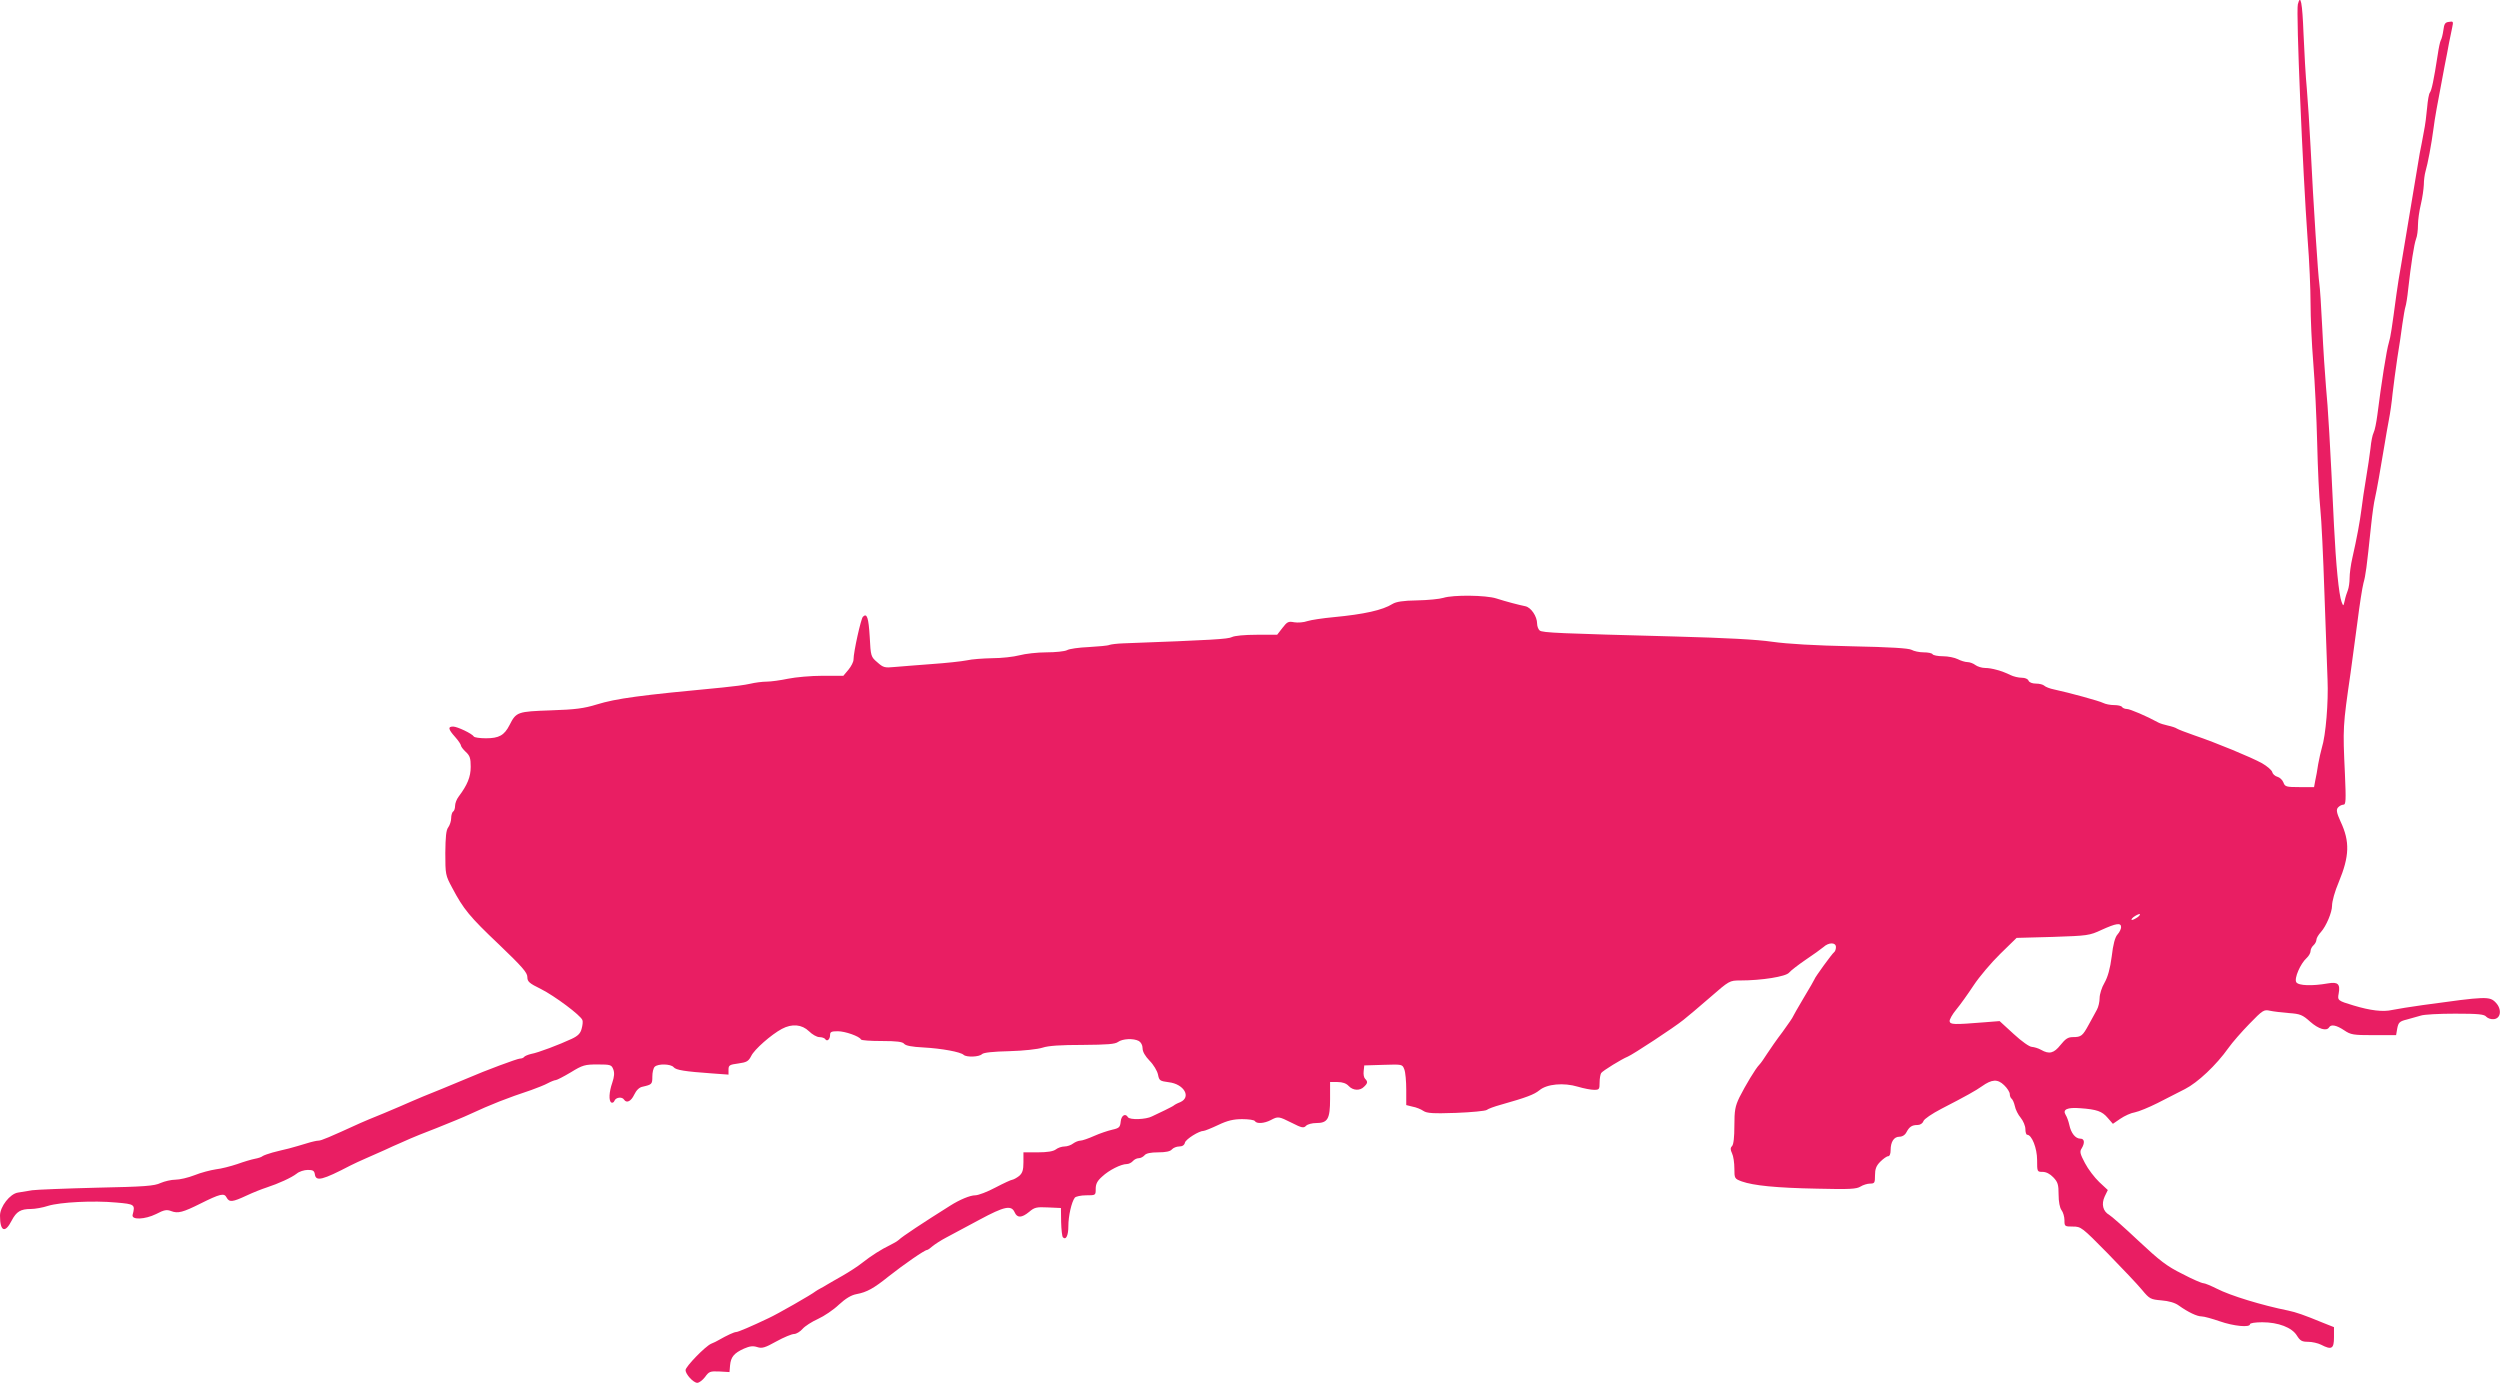 <?xml version="1.0" standalone="no"?>
<!DOCTYPE svg PUBLIC "-//W3C//DTD SVG 20010904//EN"
 "http://www.w3.org/TR/2001/REC-SVG-20010904/DTD/svg10.dtd">
<svg version="1.0" xmlns="http://www.w3.org/2000/svg"
 width="1280pt" height="708pt" viewBox="0 0 1280 708"
 preserveAspectRatio="xMidYMid meet">
<g transform="translate(0,708) scale(0.1,-0.1)"
fill="#e91e63" stroke="none">
<path d="M11765 7058 c-10 -40 25 -854 50 -1203 9 -110 15 -258 15 -328 0 -71
6 -208 14 -305 8 -97 17 -283 20 -412 3 -129 10 -280 16 -335 6 -55 15 -248
21 -430 6 -181 14 -382 16 -445 5 -114 -9 -285 -29 -348 -5 -18 -14 -56 -19
-85 -4 -29 -11 -67 -15 -84 l-6 -33 -74 0 c-69 0 -75 2 -83 24 -5 13 -19 26
-31 29 -12 3 -24 14 -26 24 -3 10 -26 30 -52 45 -56 31 -235 105 -347 143 -44
15 -84 31 -90 35 -5 4 -26 11 -45 15 -19 4 -41 11 -50 16 -58 32 -145 69 -160
69 -11 0 -22 5 -25 10 -3 6 -22 10 -41 10 -20 0 -44 5 -56 11 -19 10 -172 52
-251 69 -21 4 -44 13 -50 19 -6 6 -25 11 -43 11 -19 0 -34 6 -38 15 -3 9 -18
15 -35 15 -16 0 -42 6 -58 14 -42 21 -96 36 -129 36 -17 0 -39 7 -50 15 -10 8
-29 15 -40 15 -12 0 -35 7 -50 15 -16 8 -50 15 -76 15 -26 0 -50 5 -53 10 -3
6 -24 10 -46 10 -22 0 -50 6 -62 13 -15 8 -107 14 -307 18 -188 4 -326 12
-405 23 -82 12 -239 20 -495 27 -597 16 -683 19 -697 31 -7 6 -13 22 -13 35 0
37 -31 83 -60 89 -34 7 -96 23 -149 40 -53 17 -221 19 -271 3 -19 -6 -80 -12
-135 -13 -71 -1 -107 -7 -125 -18 -51 -32 -145 -53 -303 -68 -54 -5 -114 -14
-133 -20 -19 -7 -50 -9 -68 -6 -30 6 -36 2 -60 -29 l-27 -35 -105 0 c-62 0
-114 -5 -127 -12 -20 -10 -95 -15 -557 -32 -30 -1 -62 -5 -70 -8 -8 -4 -56 -8
-106 -11 -49 -2 -100 -9 -111 -16 -12 -6 -59 -11 -105 -11 -46 0 -108 -7 -138
-15 -30 -8 -93 -15 -140 -15 -47 -1 -105 -5 -130 -11 -25 -5 -106 -14 -180
-19 -74 -6 -160 -12 -190 -15 -50 -5 -58 -3 -88 24 -33 28 -34 31 -39 130 -6
99 -14 124 -35 103 -10 -10 -48 -180 -48 -219 0 -12 -12 -35 -26 -52 l-26 -31
-106 0 c-59 0 -138 -7 -177 -15 -38 -8 -88 -15 -110 -15 -22 0 -60 -5 -85 -11
-25 -6 -88 -14 -140 -19 -426 -40 -544 -56 -645 -87 -65 -20 -109 -26 -235
-30 -171 -6 -177 -8 -211 -75 -27 -53 -54 -68 -121 -68 -31 0 -59 4 -62 9 -9
15 -85 51 -106 51 -28 0 -25 -14 10 -53 17 -19 30 -39 30 -44 0 -5 11 -20 25
-33 21 -19 25 -33 25 -76 0 -52 -17 -93 -62 -153 -10 -13 -18 -34 -18 -47 0
-12 -4 -26 -10 -29 -5 -3 -10 -19 -10 -34 0 -15 -7 -36 -15 -47 -11 -14 -14
-48 -15 -131 0 -110 1 -115 35 -178 58 -110 89 -148 240 -291 118 -113 145
-144 145 -166 0 -24 9 -32 70 -62 68 -34 204 -135 212 -159 3 -7 1 -26 -4 -44
-6 -24 -19 -37 -51 -52 -62 -29 -172 -71 -207 -77 -17 -4 -33 -11 -36 -15 -3
-5 -13 -9 -22 -9 -13 0 -180 -62 -267 -100 -11 -5 -72 -30 -135 -56 -63 -25
-133 -54 -155 -64 -22 -10 -85 -37 -140 -60 -55 -22 -109 -45 -120 -50 -160
-73 -200 -90 -214 -90 -9 0 -36 -6 -61 -14 -25 -8 -65 -19 -90 -26 -25 -6 -63
-15 -85 -21 -21 -6 -44 -14 -50 -18 -5 -5 -23 -11 -40 -14 -16 -3 -57 -15 -90
-27 -33 -11 -82 -24 -110 -27 -27 -4 -77 -17 -109 -30 -33 -13 -77 -23 -98
-23 -21 0 -55 -8 -76 -17 -31 -15 -81 -19 -327 -24 -159 -4 -308 -10 -330 -13
-22 -4 -55 -9 -73 -12 -41 -6 -92 -72 -92 -118 0 -82 26 -92 60 -25 24 46 46
59 98 59 21 0 61 7 88 16 62 19 232 28 349 17 95 -8 98 -10 84 -63 -7 -27 63
-24 120 4 42 22 55 24 78 15 34 -13 60 -6 148 38 102 51 123 56 135 32 14 -26
30 -24 103 10 34 16 80 34 102 41 61 20 127 50 154 71 13 11 39 19 57 19 26 0
33 -4 36 -22 5 -39 39 -30 183 45 17 9 53 25 80 37 28 12 70 31 95 42 25 12
61 28 80 36 19 8 42 19 52 23 9 4 69 29 135 54 65 26 141 57 168 70 110 51
189 82 315 124 30 11 69 26 85 35 17 9 35 16 41 16 5 0 40 18 77 40 60 37 72
40 137 40 66 0 71 -2 80 -25 7 -18 5 -38 -5 -68 -17 -49 -19 -93 -5 -102 6 -3
13 1 16 9 7 18 39 22 49 6 13 -20 36 -9 52 25 11 23 26 38 43 41 48 11 50 13
50 52 0 21 5 43 12 50 17 17 83 15 97 -2 12 -15 58 -22 198 -32 l83 -6 0 25
c0 23 5 26 50 32 43 6 52 11 66 38 16 34 103 110 157 139 52 28 103 23 139
-12 16 -16 40 -30 53 -30 13 0 27 -5 30 -10 9 -15 25 -2 25 21 0 16 7 19 40
19 37 0 111 -26 118 -42 2 -5 50 -8 107 -8 77 0 106 -4 114 -14 8 -10 40 -16
99 -19 93 -5 191 -23 206 -38 14 -13 80 -11 94 4 9 8 56 13 140 15 74 2 145
10 170 18 30 10 92 14 205 14 127 1 166 4 181 15 23 17 79 20 107 5 11 -7 19
-21 19 -37 0 -18 13 -40 36 -64 20 -20 39 -52 43 -71 6 -31 10 -33 55 -39 78
-9 117 -76 59 -102 -16 -6 -30 -14 -33 -17 -3 -3 -23 -13 -45 -24 -22 -10 -52
-25 -67 -32 -30 -16 -114 -19 -123 -4 -13 22 -34 9 -37 -22 -3 -29 -7 -34 -43
-42 -22 -5 -64 -19 -93 -32 -29 -13 -61 -24 -70 -24 -10 0 -27 -7 -38 -15 -10
-8 -30 -15 -44 -15 -14 0 -34 -7 -44 -15 -13 -10 -44 -15 -93 -15 l-73 0 0
-51 c0 -40 -5 -55 -22 -70 -13 -10 -28 -18 -34 -19 -6 0 -45 -18 -87 -40 -41
-22 -88 -40 -104 -40 -26 0 -79 -22 -128 -53 -140 -88 -246 -158 -263 -175 -8
-7 -28 -19 -45 -27 -44 -21 -96 -54 -143 -91 -21 -17 -66 -46 -99 -65 -33 -19
-69 -39 -80 -46 -11 -7 -27 -16 -35 -20 -8 -4 -19 -11 -25 -15 -16 -14 -196
-117 -240 -137 -88 -42 -156 -71 -166 -71 -10 0 -47 -17 -89 -41 -8 -5 -26
-14 -39 -19 -30 -13 -131 -117 -131 -135 0 -21 40 -65 60 -65 10 0 28 14 40
30 20 28 26 30 73 28 l52 -3 3 35 c4 42 20 62 71 85 30 13 46 15 68 8 24 -8
39 -4 98 29 38 21 79 38 91 38 11 0 31 12 43 26 12 14 48 37 79 51 31 14 80
47 107 73 35 32 63 49 90 54 54 10 89 30 165 91 76 60 184 135 196 135 4 0 17
9 28 19 12 10 44 31 71 45 28 15 104 56 170 91 128 69 163 76 180 38 13 -30
36 -29 74 2 27 23 37 26 96 23 l67 -3 1 -72 c1 -39 5 -74 9 -78 16 -16 28 9
28 57 0 52 16 123 33 146 5 6 31 12 58 12 49 0 49 0 49 33 0 25 8 41 33 63 35
33 97 64 126 64 10 0 24 7 31 15 7 8 20 15 30 15 10 0 23 7 30 15 8 10 31 15
70 15 39 0 62 5 70 15 7 8 24 15 37 15 17 0 27 7 30 20 5 18 72 60 96 60 5 0
38 13 74 30 48 23 79 30 123 30 32 0 62 -4 65 -10 9 -15 48 -12 81 5 38 20 40
20 108 -14 51 -26 61 -28 73 -15 8 8 31 14 52 14 59 0 71 21 71 123 l0 87 38
0 c26 0 45 -7 57 -20 22 -24 58 -26 79 -4 19 18 20 26 5 41 -6 6 -9 23 -7 39
l3 29 98 3 c97 3 97 3 107 -23 6 -15 10 -62 10 -105 l0 -78 32 -8 c18 -3 43
-13 56 -22 18 -12 49 -14 167 -10 79 3 150 10 157 15 7 6 40 18 73 27 131 37
170 52 197 74 38 32 124 40 197 18 30 -9 67 -16 83 -16 26 0 28 3 28 38 0 20
4 42 8 48 8 12 106 72 136 84 25 10 237 149 285 188 19 15 80 66 135 114 100
87 101 88 156 88 110 0 234 20 250 40 8 10 47 40 85 66 39 26 79 55 91 65 27
25 64 25 64 0 0 -11 -4 -22 -9 -26 -9 -5 -101 -132 -101 -139 0 -2 -25 -45
-55 -95 -30 -51 -55 -94 -55 -96 0 -3 -24 -38 -53 -78 -30 -39 -65 -90 -80
-113 -14 -22 -31 -47 -39 -55 -20 -20 -71 -106 -102 -167 -22 -46 -26 -67 -26
-146 0 -57 -4 -96 -12 -104 -9 -9 -9 -18 0 -37 7 -14 12 -49 12 -78 0 -51 1
-52 38 -66 60 -21 174 -33 386 -37 167 -4 202 -2 222 11 13 8 35 15 49 15 23
0 25 4 25 42 0 32 6 49 27 70 15 15 33 28 40 28 8 0 13 12 13 31 0 43 17 69
45 69 15 0 29 9 36 23 15 28 28 37 57 37 13 0 26 8 30 20 4 11 44 38 92 63
128 66 176 93 207 115 52 37 81 38 114 6 16 -15 29 -36 29 -45 0 -10 4 -20 9
-24 5 -3 13 -20 17 -38 3 -17 17 -45 30 -60 13 -16 24 -42 24 -58 0 -16 4 -29
9 -29 24 0 51 -69 51 -129 0 -60 0 -61 28 -61 18 0 38 -10 55 -28 23 -24 27
-37 27 -88 0 -37 6 -68 15 -80 8 -10 15 -34 15 -51 0 -32 1 -33 43 -33 42 0
46 -3 178 -137 74 -76 154 -160 176 -187 39 -47 44 -49 100 -54 37 -3 69 -12
88 -26 49 -35 94 -56 117 -56 13 0 55 -12 93 -25 71 -25 155 -33 155 -15 0 6
27 10 63 10 82 0 152 -27 177 -68 17 -27 26 -32 57 -32 21 0 51 -7 67 -15 54
-28 66 -21 66 38 l0 52 -58 23 c-97 40 -135 53 -177 62 -134 27 -295 76 -365
112 -30 15 -61 28 -69 28 -8 0 -57 21 -108 48 -79 39 -115 67 -224 169 -71 67
-139 127 -150 133 -32 18 -41 55 -23 94 l16 33 -44 41 c-24 23 -57 66 -73 97
-25 47 -28 59 -17 75 17 28 15 50 -6 50 -26 0 -48 28 -57 70 -4 19 -13 43 -19
52 -17 28 9 39 74 34 86 -6 113 -16 141 -49 l27 -31 38 26 c22 15 55 30 75 33
20 4 71 25 115 47 43 22 107 55 141 72 65 33 160 122 223 211 19 27 67 82 107
123 68 70 74 74 105 67 18 -4 62 -9 98 -12 57 -4 69 -9 108 -44 43 -38 84 -50
97 -29 10 17 38 11 77 -15 34 -23 46 -25 151 -25 l115 0 6 35 c6 30 12 36 49
45 23 6 55 15 71 20 16 6 95 10 176 10 121 0 150 -3 160 -16 8 -8 25 -14 39
-12 36 4 41 51 10 84 -32 34 -48 33 -374 -12 -60 -8 -131 -20 -157 -25 -47
-11 -112 -3 -198 23 -80 24 -83 26 -76 61 9 49 -4 61 -55 52 -80 -14 -151 -12
-162 6 -12 19 21 95 53 124 11 10 20 26 20 35 0 10 7 23 15 30 8 7 15 20 15
28 0 9 11 27 24 41 26 29 56 100 56 133 0 23 14 74 35 123 54 131 57 206 9
308 -21 46 -23 61 -14 72 7 8 19 15 28 15 13 0 14 20 8 158 -11 237 -11 241
29 517 7 55 23 172 35 260 11 88 25 178 31 200 11 39 16 74 39 295 6 58 15
121 20 140 8 34 28 147 50 280 6 36 15 90 21 120 6 30 15 91 19 135 5 44 16
125 24 180 9 55 21 134 26 175 6 41 13 82 16 90 3 8 10 49 14 90 14 126 30
229 40 256 6 14 10 46 10 72 0 26 7 74 15 107 8 33 14 78 15 99 0 22 4 53 9
70 11 37 30 137 41 221 7 55 16 103 56 315 8 41 19 95 23 120 5 25 12 60 16
78 7 32 6 34 -16 30 -20 -2 -25 -10 -29 -43 -3 -22 -9 -45 -13 -51 -4 -7 -11
-40 -16 -75 -20 -130 -31 -181 -40 -193 -5 -6 -11 -40 -14 -76 -3 -36 -10 -92
-17 -125 -6 -33 -15 -82 -21 -110 -5 -27 -25 -149 -45 -270 -20 -121 -43 -256
-50 -300 -8 -44 -19 -111 -24 -150 -24 -178 -30 -220 -39 -249 -12 -38 -39
-212 -59 -371 -5 -38 -13 -79 -19 -90 -6 -11 -13 -47 -16 -80 -4 -33 -14 -103
-23 -155 -9 -52 -19 -122 -23 -155 -8 -64 -24 -151 -47 -252 -8 -34 -14 -80
-14 -102 0 -22 -4 -50 -9 -63 -5 -13 -13 -36 -16 -53 -7 -30 -7 -30 -16 -7
-14 37 -29 190 -39 392 -19 409 -31 610 -41 710 -5 58 -14 193 -19 300 -5 107
-12 210 -15 228 -6 35 -30 396 -45 702 -5 102 -14 235 -19 295 -6 61 -13 188
-17 283 -6 159 -15 206 -29 150z m-819 -4673 c-11 -8 -25 -15 -30 -15 -6 0 -2
7 8 15 11 8 25 15 30 15 6 0 2 -7 -8 -15z m-86 -52 c0 -9 -8 -26 -18 -37 -13
-14 -23 -51 -30 -113 -8 -62 -20 -105 -37 -135 -14 -23 -25 -59 -25 -78 0 -19
-6 -46 -14 -60 -7 -14 -26 -47 -41 -75 -32 -59 -39 -65 -82 -65 -25 0 -38 -9
-63 -40 -34 -43 -58 -49 -100 -25 -14 8 -35 14 -47 15 -12 0 -52 28 -93 66
l-72 66 -76 -6 c-161 -13 -176 -12 -180 5 -1 9 14 36 34 60 20 24 60 80 89
124 29 44 91 117 136 161 l84 82 185 5 c179 6 188 7 250 36 75 34 100 38 100
14z"/>
</g>
</svg>
